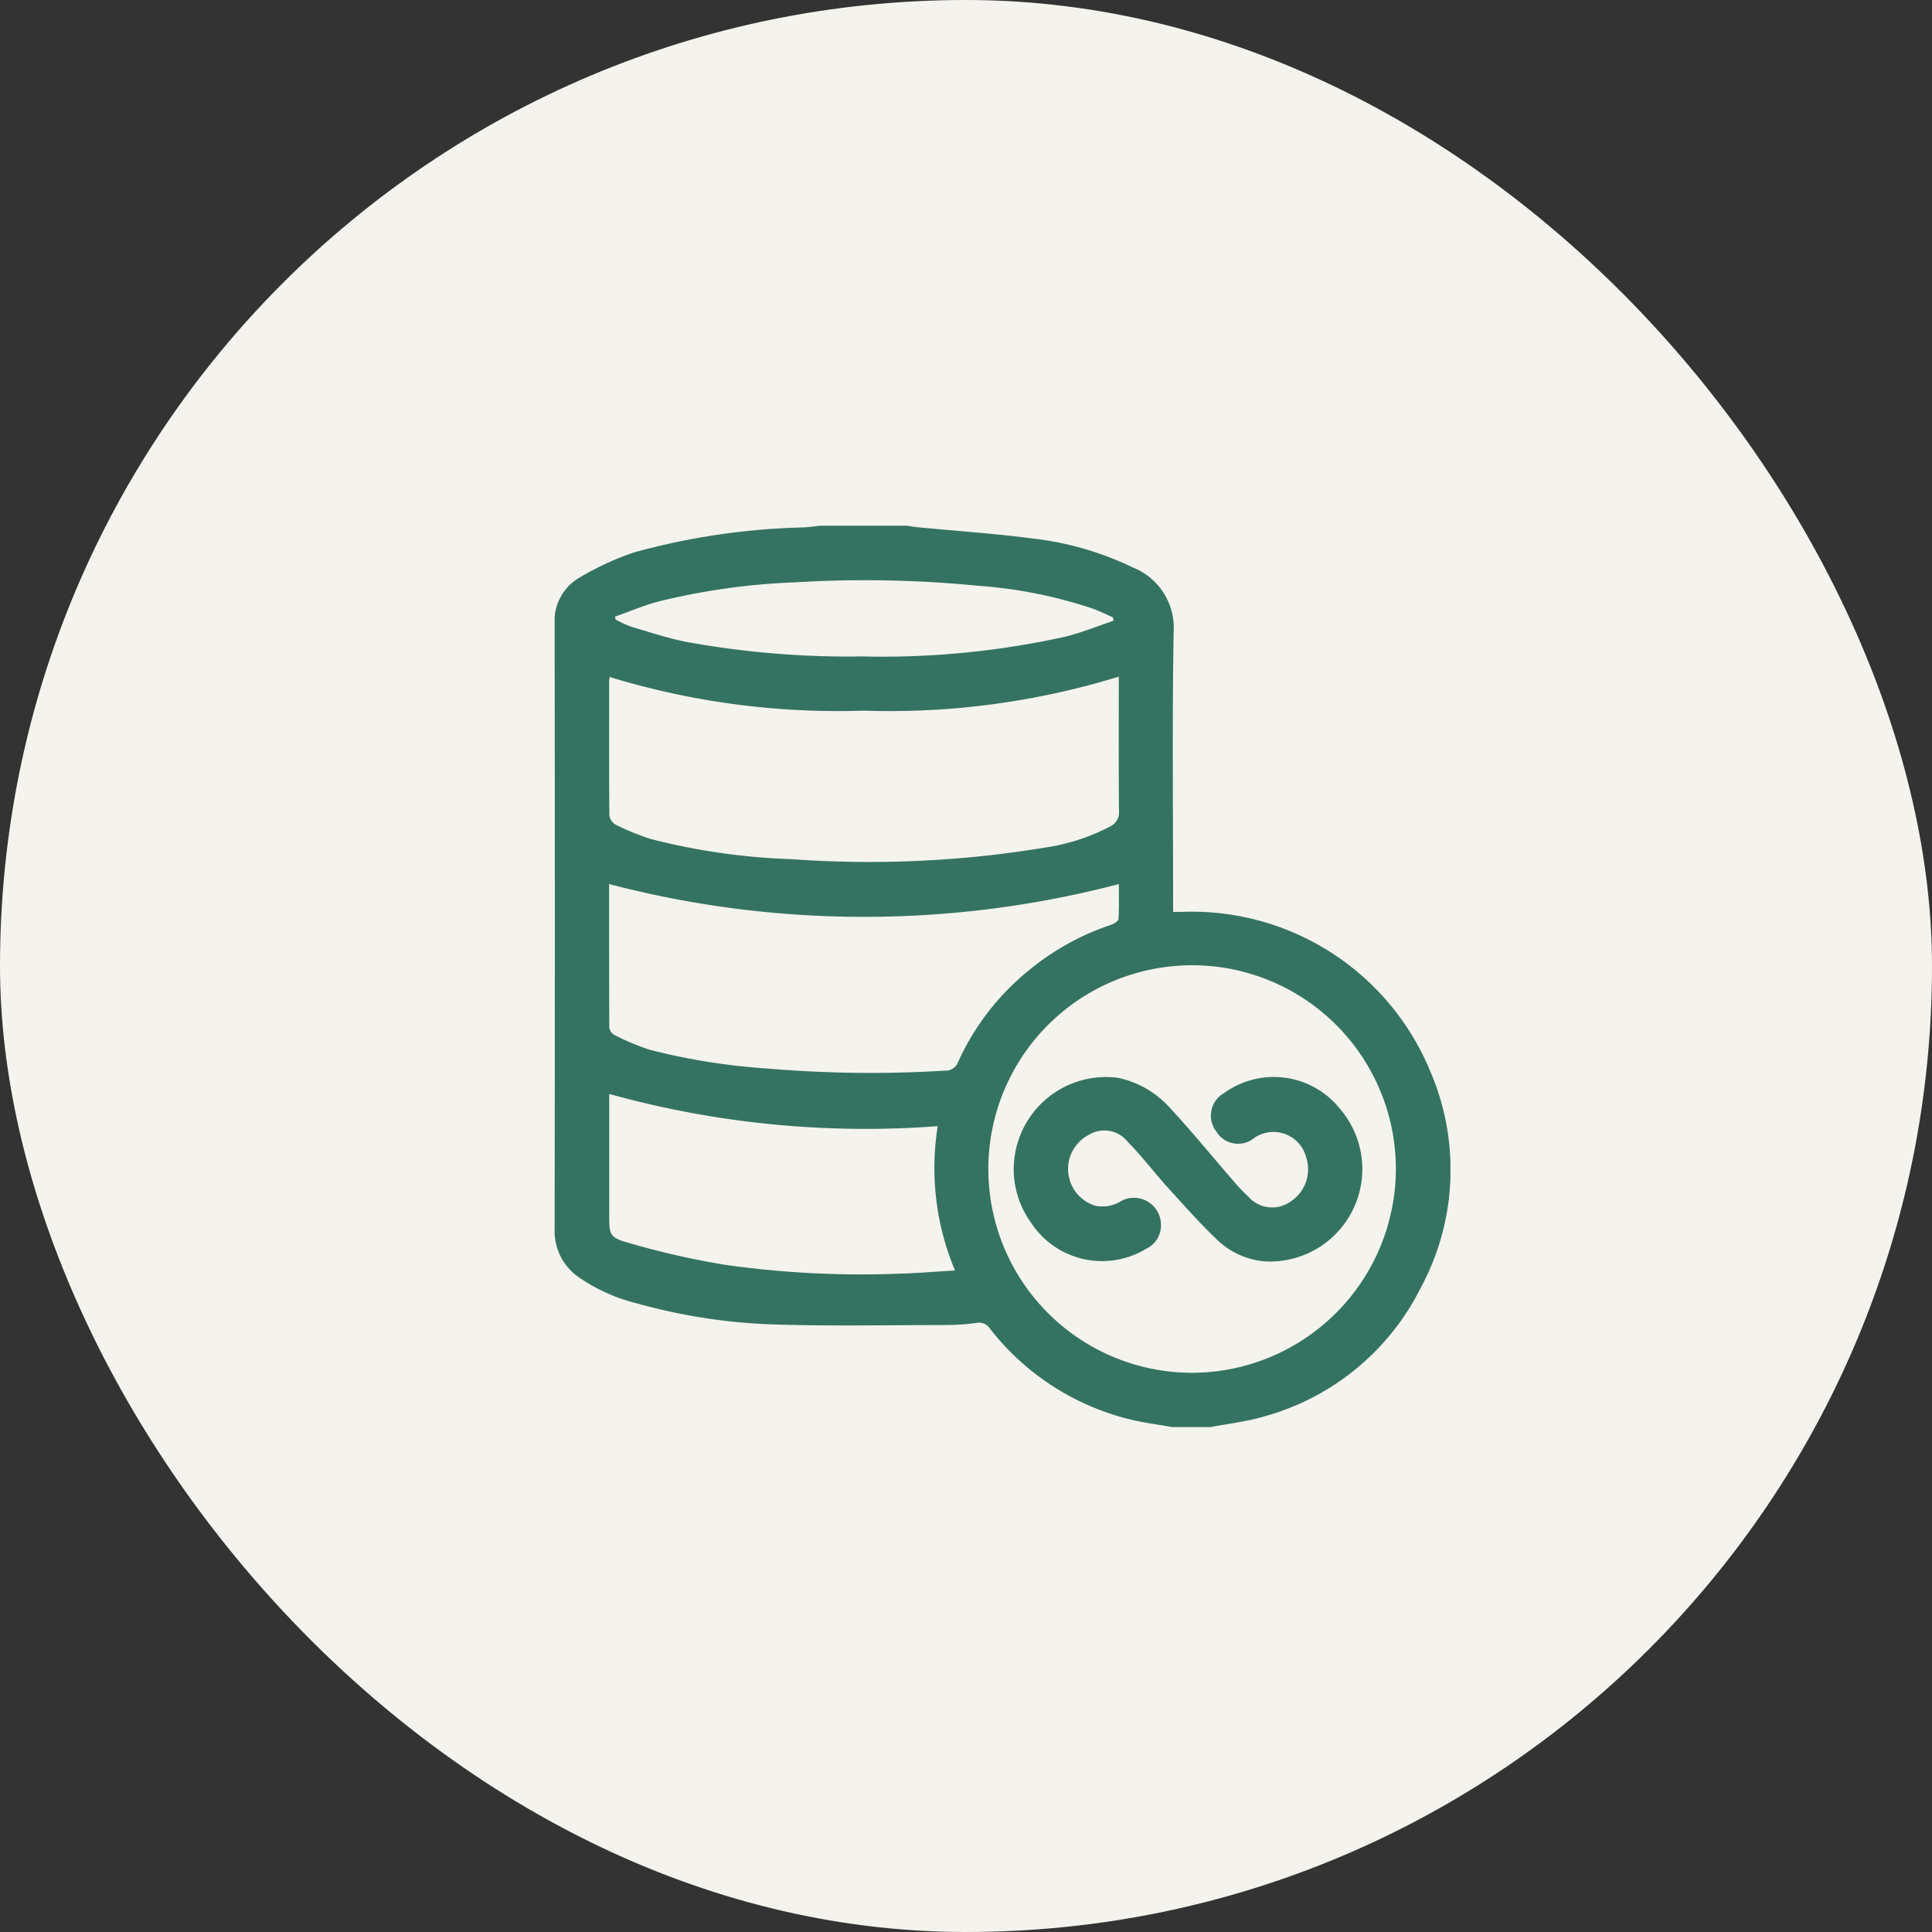 <?xml version="1.0" encoding="utf-8"?><svg xmlns="http://www.w3.org/2000/svg" xmlns:xlink="http://www.w3.org/1999/xlink" width="60" height="60" viewBox="0 0 60 60">
  <rect x="0" y="0" width="60" height="60" fill="#333333" stroke="none"/>
  <defs>
    <clipPath id="clip-path">
      <rect id="Rectangle_2037" data-name="Rectangle 2037" width="27.82" height="27.994" fill="#347362"/>
    </clipPath>
  </defs>
  <g id="unlimited_storgae-icon" data-name="unlimited storgae-icon" transform="translate(-139 -5202)">
    <g id="Group_3013" data-name="Group 3013" transform="translate(139 5202)">
      <rect id="Rectangle_2014" data-name="Rectangle 2014" width="60" height="60" rx="30" fill="#f5f3ed"/>
      <g id="Group_3068" data-name="Group 3068" transform="translate(17.224 16.326)">
        <g id="Group_3068-2" data-name="Group 3068" transform="translate(0 0)" clip-path="url(#clip-path)">
          <path id="Path_2721" data-name="Path 2721" d="M8.263,0h2.68c.107.016.213.037.32.047C12.44.16,13.623.24,14.8.392a9.669,9.669,0,0,1,3.16.906,2.016,2.016,0,0,1,1.265,2c-.048,2.787-.017,5.576-.017,8.364v.332c.112,0,.184,0,.256,0a8.008,8.008,0,0,1,7.718,4.922,7.724,7.724,0,0,1-.285,6.755,7.734,7.734,0,0,1-4.89,4c-.538.156-1.1.22-1.655.326H19.2c-.464-.084-.936-.141-1.391-.258a7.888,7.888,0,0,1-4.287-2.8.4.4,0,0,0-.413-.182,7.1,7.1,0,0,1-.926.067c-1.757,0-3.516.038-5.272-.015a17.834,17.834,0,0,1-4.338-.653,5.473,5.473,0,0,1-1.81-.808A1.737,1.737,0,0,1,0,21.858q.014-9.4,0-18.8A1.556,1.556,0,0,1,.793,1.6,8.766,8.766,0,0,1,2.47.829,21.54,21.54,0,0,1,7.724.054C7.9.044,8.083.018,8.263,0M26.126,19.978a6.328,6.328,0,1,0-6.3,6.329,6.342,6.342,0,0,0,6.3-6.329m-8.6-15.292A24.206,24.206,0,0,1,9.6,5.744,24.272,24.272,0,0,1,1.714,4.7a.736.736,0,0,0-.02.107c0,1.394-.005,2.788.006,4.182a.393.393,0,0,0,.186.29,7.255,7.255,0,0,0,1.107.452,20.091,20.091,0,0,0,4.371.625A33.379,33.379,0,0,0,15.206,10a6.294,6.294,0,0,0,2.043-.658.48.48,0,0,0,.279-.474c-.014-1.294-.007-2.587-.007-3.881v-.3M1.692,11.128c0,1.456,0,2.949.006,4.443a.307.307,0,0,0,.137.232,7.214,7.214,0,0,0,1.125.474,20.04,20.04,0,0,0,3.688.584,37.58,37.58,0,0,0,5.487.062.409.409,0,0,0,.4-.278A7.817,7.817,0,0,1,14.7,13.832a7.958,7.958,0,0,1,2.585-1.438c.089-.03.223-.116.227-.182.022-.377.011-.757.011-1.082a31.265,31.265,0,0,1-15.827,0m0,6.514v3.691c0,.713-.015.765.678.96a25.41,25.41,0,0,0,2.921.659,30.085,30.085,0,0,0,5.341.277c.59-.013,1.179-.066,1.8-.1a8.205,8.205,0,0,1-.538-4.483,29.746,29.746,0,0,1-10.2-1m15.659-14.7-.014-.1c-.215-.093-.426-.2-.646-.278a14.438,14.438,0,0,0-3.55-.705,35.891,35.891,0,0,0-5.676-.106,20.866,20.866,0,0,0-4.263.6c-.453.123-.888.308-1.331.465l.017.09a3.709,3.709,0,0,0,.492.225c.566.168,1.129.356,1.706.47a28.075,28.075,0,0,0,5.462.451,26.245,26.245,0,0,0,6.316-.616c.505-.125.992-.326,1.487-.492" transform="translate(0)" fill="#347362"/>
          <path id="Path_2722" data-name="Path 2722" d="M260.766,315.851A2.865,2.865,0,0,1,264,313a3,3,0,0,1,1.664.987c.667.721,1.289,1.485,1.933,2.227a5.277,5.277,0,0,0,.452.474.985.985,0,0,0,1.337.139,1.194,1.194,0,0,0,.457-1.373,1.05,1.05,0,0,0-1.6-.593.788.788,0,0,1-1.177-.18.806.806,0,0,1,.231-1.206,2.634,2.634,0,0,1,3.624.517,2.87,2.87,0,0,1-2.372,4.708,2.421,2.421,0,0,1-1.485-.688c-.526-.5-1.008-1.049-1.5-1.588-.427-.473-.814-.983-1.259-1.437a.928.928,0,0,0-1.215-.212,1.194,1.194,0,0,0,.215,2.2,1.1,1.1,0,0,0,.808-.154.84.84,0,0,1,1.225.776.8.8,0,0,1-.466.717,2.639,2.639,0,0,1-3.568-.812,2.865,2.865,0,0,1-.54-1.66" transform="translate(-246.507 -295.854)" fill="#347362"/>
        </g>
      </g>
    </g>
  </g>
</svg>
